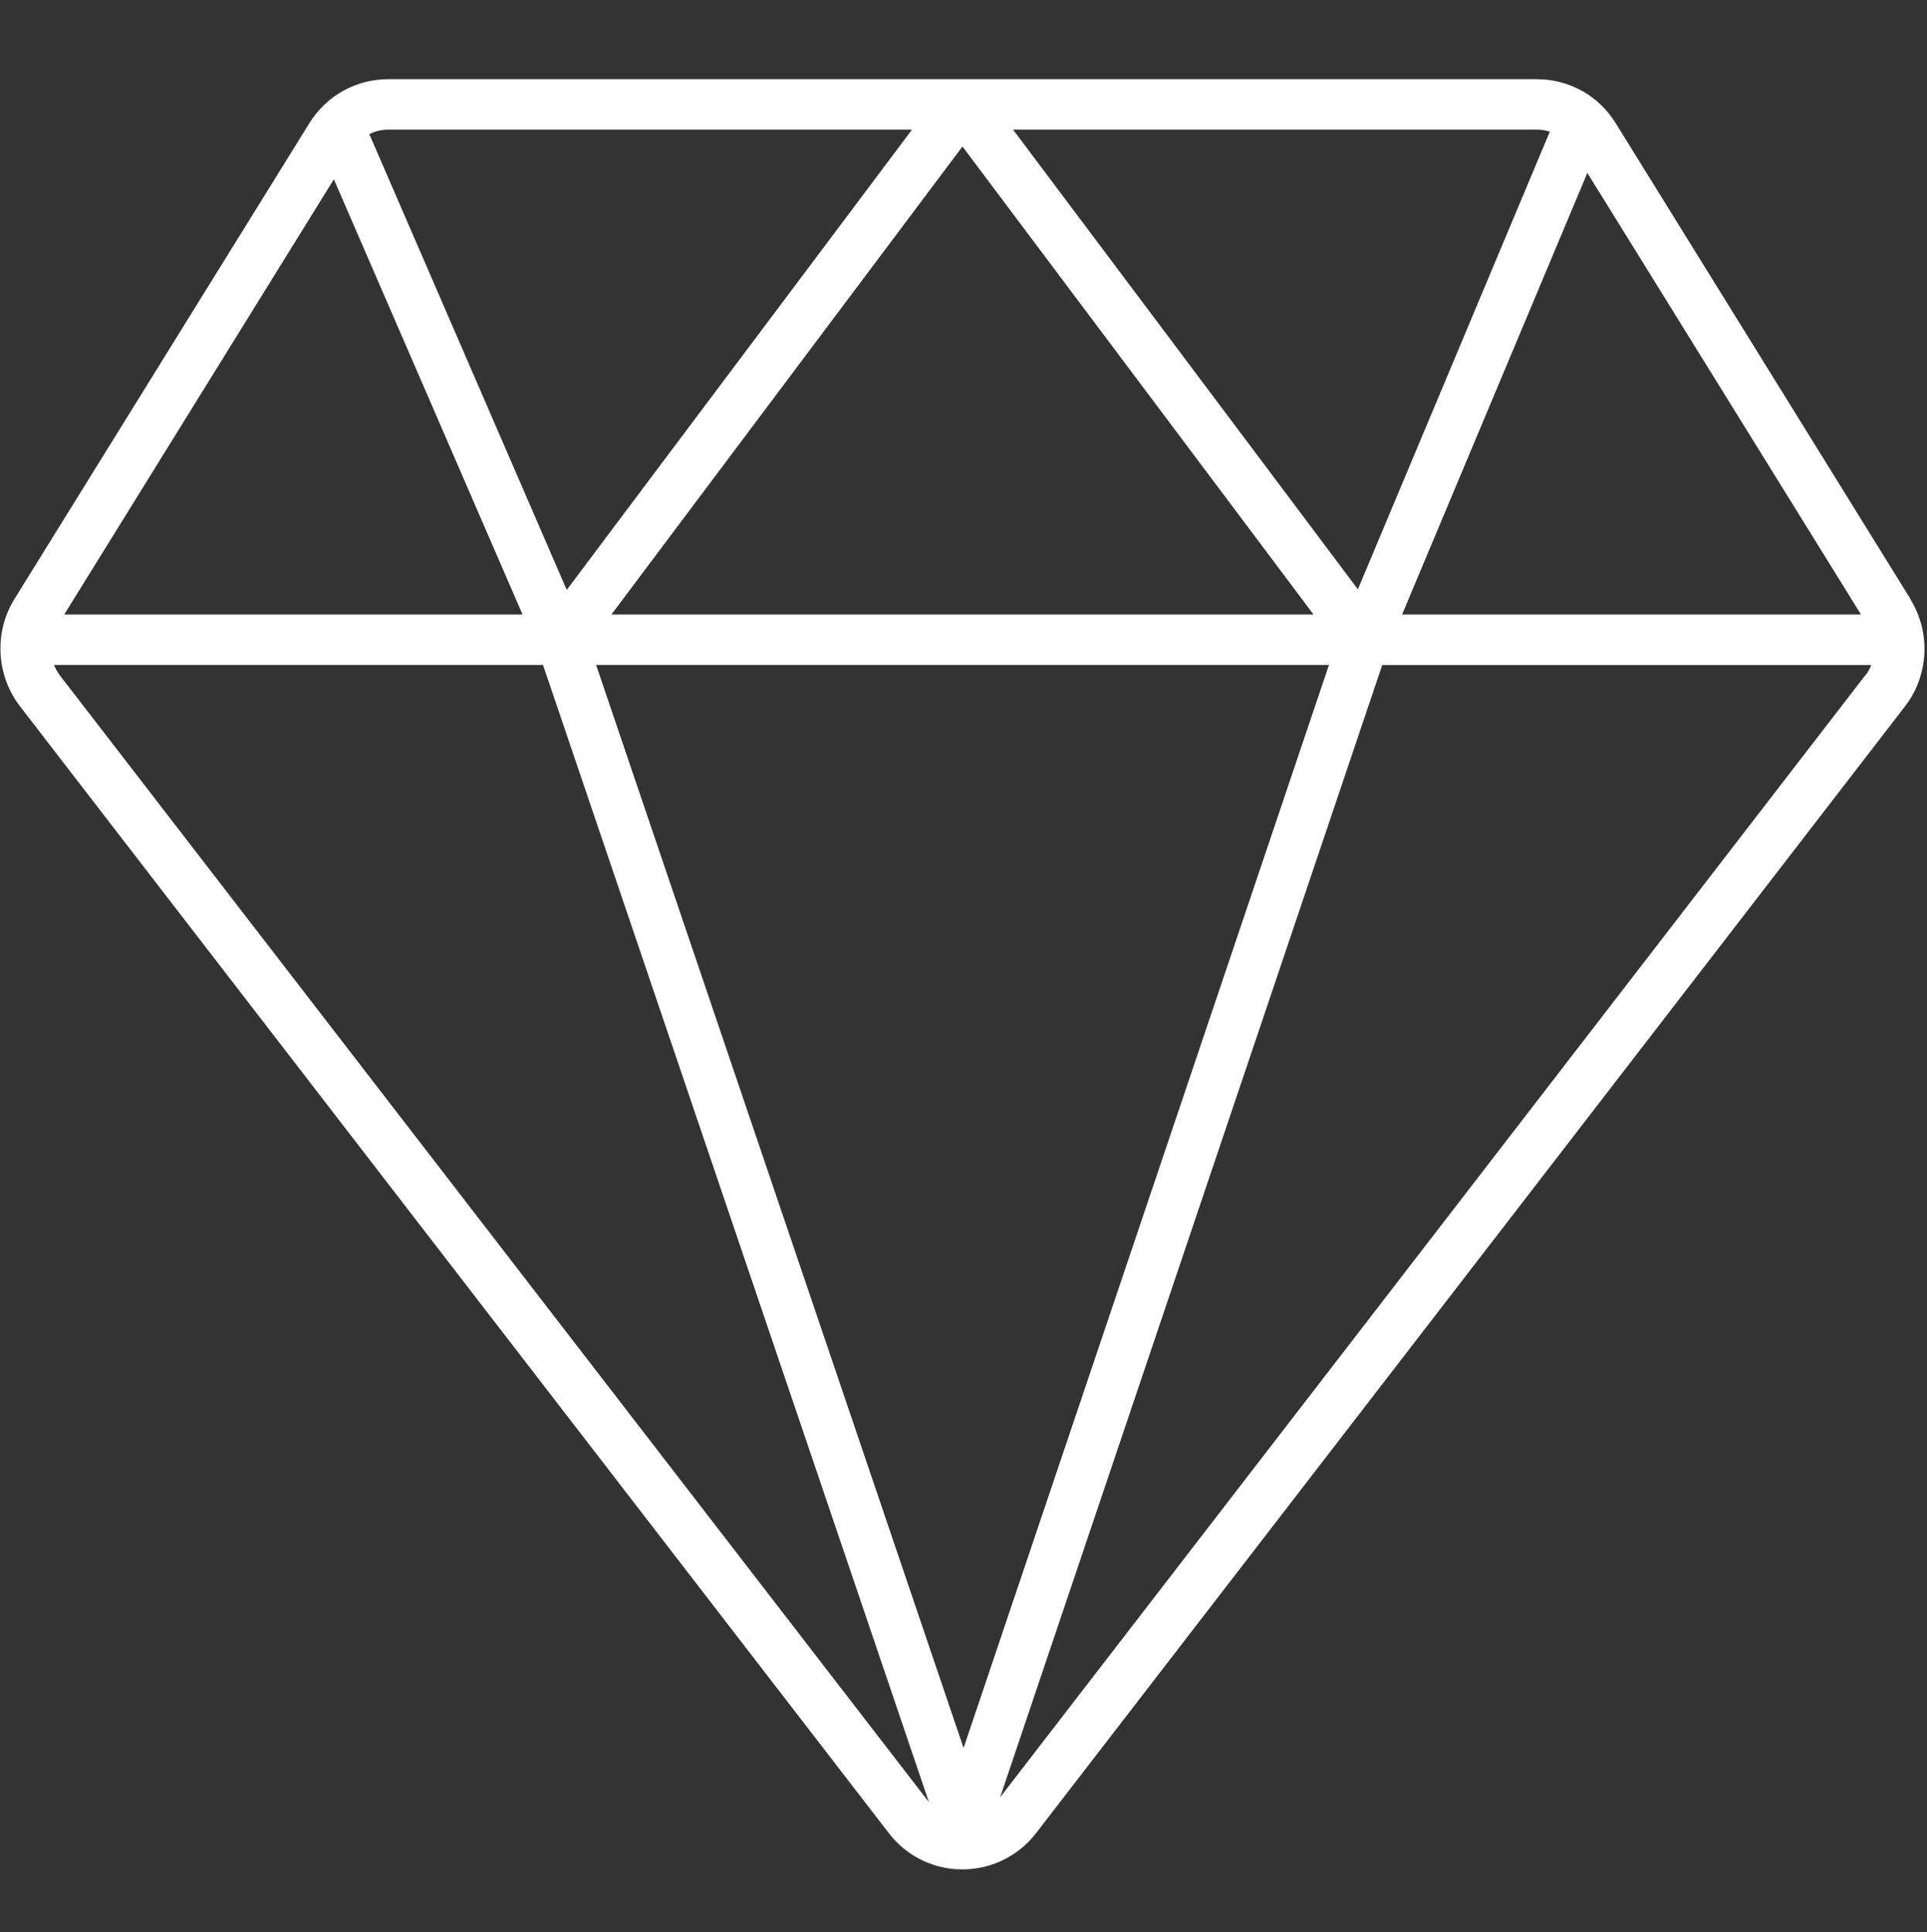<?xml version="1.0" encoding="UTF-8"?>
<svg id="Ebene_1" xmlns="http://www.w3.org/2000/svg" version="1.1" viewBox="0 0 1299.2 1302.9">
  <rect x="0" y="0" width="1299.2" height="1302.9" fill="#333333" stroke="none"/>
  <!-- Generator: Adobe Illustrator 29.7.0, SVG Export Plug-In . SVG Version: 2.1.1 Build 138)  -->
  <defs>
    <style>
      .st0 {
        fill: #fff;
      }
    </style>
  </defs>
  <path class="st0" d="M1288.1,404l-198.7-320.8c-11.5-18.7-31.4-29.8-53.4-29.8h-387.1s0,0,0,0h0s0,0,0,0h-387.1c-21.9,0-41.8,11.2-53.3,29.8L9.7,404c-13.8,22.3-12.3,51.3,3.7,72.2,0,0,0,0,0,0l585.8,759.9c10.2,13.3,24.9,21.8,41.5,24,2.8.4,5.6.5,8.3.5,13.7,0,26.9-4.5,38-12.9,4.3-3.3,8.2-7.2,11.5-11.5l585.9-759.9c16-20.8,17.5-49.8,3.6-72.2ZM1254.6,414.4h-309.3l124.9-297.8,184.5,297.8ZM649.6,1178.6l-247.7-730.2h494.1l-246.3,730.2ZM412.2,414.4l236.7-315.6,236.7,315.6h-473.5ZM1044.9,88.8l-129.4,308.6-232.5-310h353.1c3.1,0,6,.5,8.9,1.4ZM261.8,87.4h353.1l-232.8,310.4L249.5,91.6c-.2-.4-.4-.8-.6-1.1,3.9-2,8.3-3.1,12.9-3.1ZM225.1,120.9l127.2,293.5H43.3L225.1,120.9ZM40.4,455.5c-1.7-2.2-3-4.6-4-7.1h329.7l260.2,766.9L40.4,455.5ZM1257.5,455.5l-583.2,756.5,257.6-763.5h329.7c-1,2.5-2.3,4.9-4,7.1Z"/>
</svg>
